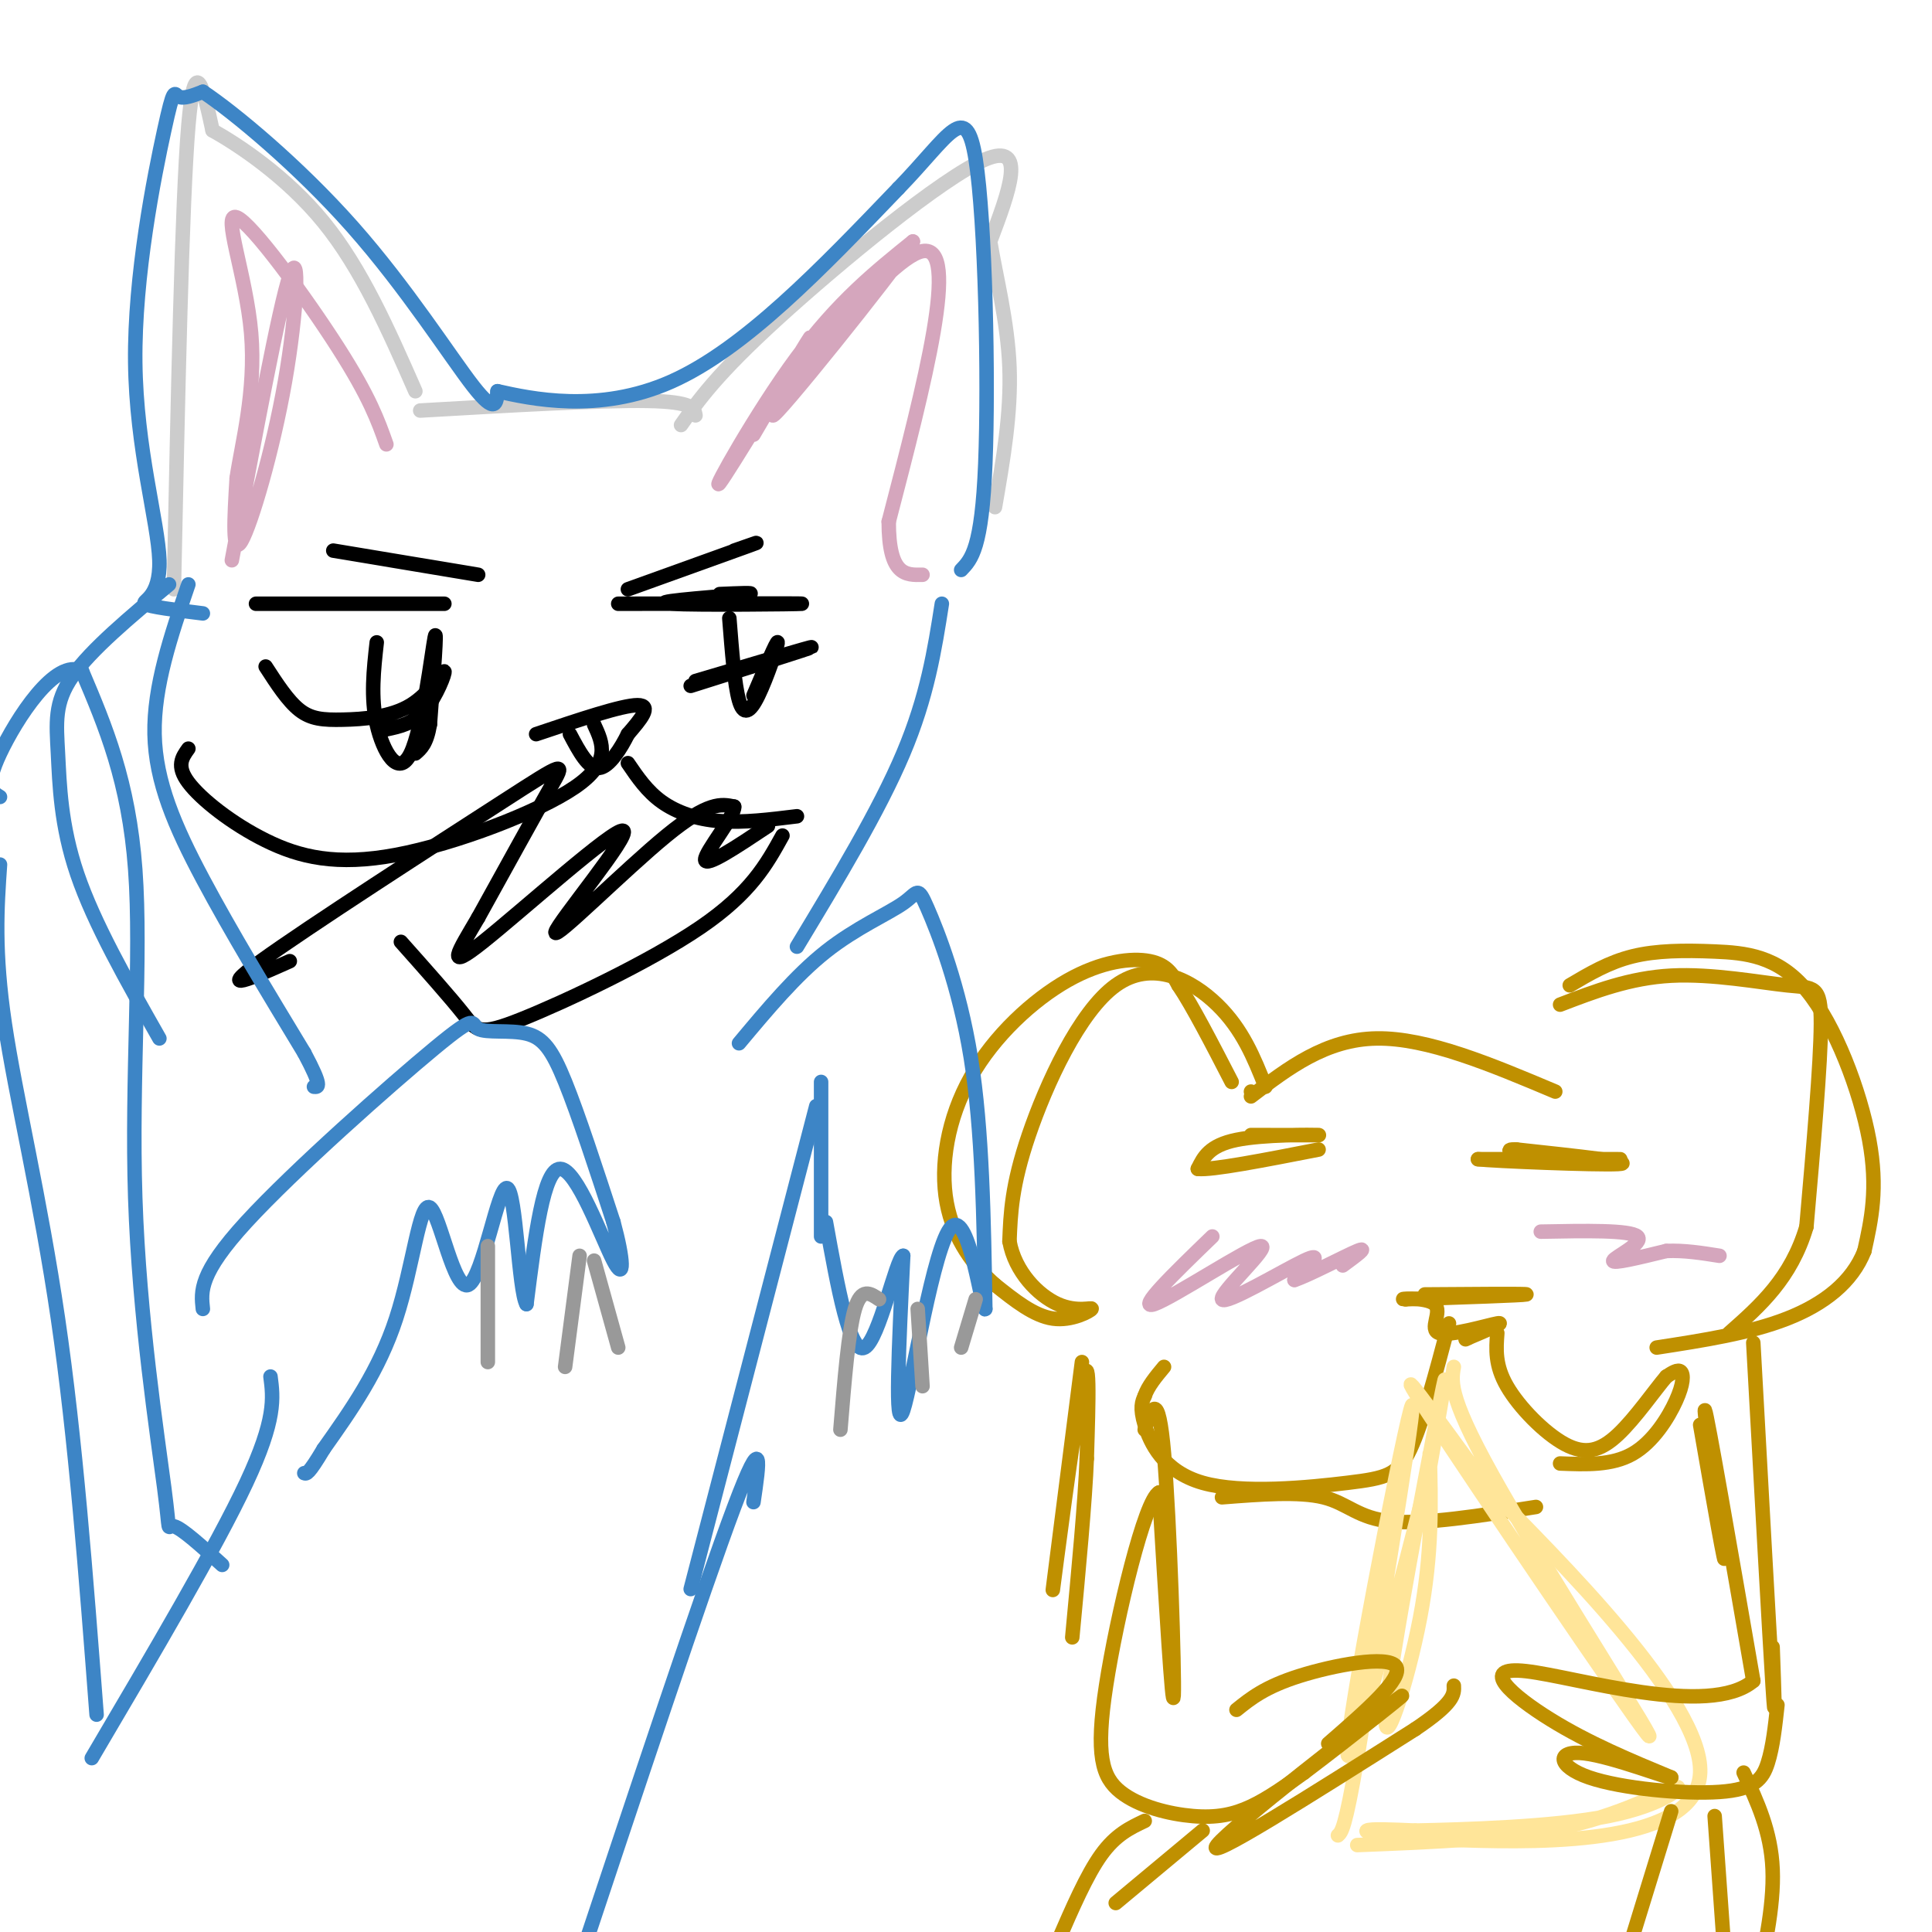 <svg viewBox='0 0 400 400' version='1.1' xmlns='http://www.w3.org/2000/svg' xmlns:xlink='http://www.w3.org/1999/xlink'><g fill='none' stroke='rgb(191,144,0)' stroke-width='3' stroke-linecap='round' stroke-linejoin='round'><path d='M262,225c-2.363,-5.940 -4.726,-11.881 -10,-17c-5.274,-5.119 -13.458,-9.417 -21,-4c-7.542,5.417 -14.440,20.548 -18,31c-3.560,10.452 -3.780,16.226 -4,22'/><path d='M209,257c1.132,6.341 5.963,11.195 10,13c4.037,1.805 7.279,0.563 7,1c-0.279,0.437 -4.080,2.553 -8,2c-3.920,-0.553 -7.960,-3.777 -12,-7'/><path d='M206,266c-4.168,-3.659 -8.586,-9.306 -10,-17c-1.414,-7.694 0.178,-17.433 5,-26c4.822,-8.567 12.875,-15.960 20,-20c7.125,-4.040 13.321,-4.726 17,-4c3.679,0.726 4.839,2.863 6,5'/><path d='M244,204c2.833,4.167 6.917,12.083 11,20'/><path d='M259,226c0.000,0.000 0.100,0.100 0.1,0.1'/><path d='M259,227c7.750,-5.917 15.500,-11.833 26,-12c10.500,-0.167 23.750,5.417 37,11'/><path d='M325,204c4.040,-2.391 8.080,-4.781 13,-6c4.920,-1.219 10.721,-1.265 17,-1c6.279,0.265 13.037,0.841 19,8c5.963,7.159 11.132,20.903 13,31c1.868,10.097 0.434,16.549 -1,23'/><path d='M386,259c-2.511,6.422 -8.289,10.978 -16,14c-7.711,3.022 -17.356,4.511 -27,6'/><path d='M323,208c7.232,-2.774 14.464,-5.548 23,-6c8.536,-0.452 18.375,1.417 24,2c5.625,0.583 7.036,-0.119 7,8c-0.036,8.119 -1.518,25.060 -3,42'/><path d='M374,254c-3.167,10.667 -9.583,16.333 -16,22'/><path d='M295,268c10.833,-0.083 21.667,-0.167 21,0c-0.667,0.167 -12.833,0.583 -25,1'/><path d='M291,269c-2.359,-0.024 4.244,-0.584 6,1c1.756,1.584 -1.335,5.311 1,6c2.335,0.689 10.096,-1.660 12,-2c1.904,-0.340 -2.048,1.330 -6,3'/><path d='M304,277c-1.000,0.500 -0.500,0.250 0,0'/><path d='M300,274c-2.722,10.282 -5.445,20.565 -8,26c-2.555,5.435 -4.943,6.024 -13,7c-8.057,0.976 -21.785,2.340 -30,0c-8.215,-2.340 -10.919,-8.383 -12,-12c-1.081,-3.617 -0.541,-4.809 0,-6'/><path d='M237,289c0.667,-2.000 2.333,-4.000 4,-6'/><path d='M253,310c7.978,-0.622 15.956,-1.244 21,0c5.044,1.244 7.156,4.356 14,5c6.844,0.644 18.422,-1.178 30,-3'/><path d='M323,303c5.369,0.214 10.738,0.429 15,-2c4.262,-2.429 7.417,-7.500 9,-11c1.583,-3.500 1.595,-5.429 1,-6c-0.595,-0.571 -1.798,0.214 -3,1'/><path d='M345,285c-2.247,2.595 -6.365,8.582 -10,12c-3.635,3.418 -6.786,4.266 -11,2c-4.214,-2.266 -9.490,-7.648 -12,-12c-2.510,-4.352 -2.255,-7.676 -2,-11'/><path d='M259,235c7.622,0.022 15.244,0.044 14,0c-1.244,-0.044 -11.356,-0.156 -17,1c-5.644,1.156 -6.822,3.578 -8,6'/><path d='M248,242c2.833,0.333 13.917,-1.833 25,-4'/><path d='M321,240c8.250,0.000 16.500,0.000 14,0c-2.500,0.000 -15.750,0.000 -29,0'/><path d='M306,240c2.867,0.356 24.533,1.244 29,1c4.467,-0.244 -8.267,-1.622 -21,-3'/><path d='M314,238c-3.167,-0.167 -0.583,0.917 2,2'/></g>
<g fill='none' stroke='rgb(213,166,189)' stroke-width='3' stroke-linecap='round' stroke-linejoin='round'><path d='M251,256c-7.944,7.679 -15.888,15.359 -12,14c3.888,-1.359 19.609,-11.756 22,-12c2.391,-0.244 -8.549,9.665 -8,11c0.549,1.335 12.585,-5.904 17,-8c4.415,-2.096 1.207,0.952 -2,4'/><path d='M268,265c2.711,-0.844 10.489,-4.956 13,-6c2.511,-1.044 -0.244,0.978 -3,3'/><path d='M319,255c9.244,-0.178 18.489,-0.356 20,1c1.511,1.356 -4.711,4.244 -5,5c-0.289,0.756 5.356,-0.622 11,-2'/><path d='M345,259c3.667,-0.167 7.333,0.417 11,1'/><path d='M48,116c4.923,-26.363 9.845,-52.726 12,-59c2.155,-6.274 1.542,7.542 -1,22c-2.542,14.458 -7.012,29.560 -9,33c-1.988,3.440 -1.494,-4.780 -1,-13'/><path d='M49,99c1.010,-6.984 4.033,-17.944 3,-30c-1.033,-12.056 -6.124,-25.207 -3,-24c3.124,1.207 14.464,16.774 21,27c6.536,10.226 8.268,15.113 10,20'/><path d='M156,90c7.018,-11.940 14.036,-23.881 11,-19c-3.036,4.881 -16.125,26.583 -18,29c-1.875,2.417 7.464,-14.452 16,-26c8.536,-11.548 16.268,-17.774 24,-24'/><path d='M189,50c-4.774,7.119 -28.708,36.917 -29,36c-0.292,-0.917 23.060,-32.548 31,-34c7.940,-1.452 0.470,27.274 -7,56'/><path d='M184,108c0.000,11.167 3.500,11.083 7,11'/></g>
<g fill='none' stroke='rgb(0,0,0)' stroke-width='3' stroke-linecap='round' stroke-linejoin='round'><path d='M92,125c-19.500,0.000 -39.000,0.000 -39,0c0.000,0.000 19.500,0.000 39,0'/><path d='M80,151c2.813,-0.597 5.626,-1.194 8,-4c2.374,-2.806 4.307,-7.821 4,-8c-0.307,-0.179 -2.856,4.478 -7,7c-4.144,2.522 -9.885,2.910 -14,3c-4.115,0.090 -6.604,-0.117 -9,-2c-2.396,-1.883 -4.698,-5.441 -7,-9'/><path d='M69,114c0.000,0.000 30.000,5.000 30,5'/><path d='M128,125c19.400,-0.044 38.800,-0.089 38,0c-0.800,0.089 -21.800,0.311 -27,0c-5.200,-0.311 5.400,-1.156 16,-2'/><path d='M155,123c1.667,-0.333 -2.167,-0.167 -6,0'/><path d='M143,142c12.417,-3.917 24.833,-7.833 25,-8c0.167,-0.167 -11.917,3.417 -24,7'/><path d='M151,128c0.542,6.905 1.083,13.810 2,17c0.917,3.190 2.208,2.667 4,-1c1.792,-3.667 4.083,-10.476 4,-11c-0.083,-0.524 -2.542,5.238 -5,11'/><path d='M78,133c-0.637,5.685 -1.274,11.369 0,17c1.274,5.631 4.458,11.208 7,6c2.542,-5.208 4.440,-21.202 5,-24c0.560,-2.798 -0.220,7.601 -1,18'/><path d='M89,150c-0.667,4.000 -1.833,5.000 -3,6'/><path d='M152,114c3.333,-1.167 6.667,-2.333 3,-1c-3.667,1.333 -14.333,5.167 -25,9'/><path d='M111,152c8.917,-3.000 17.833,-6.000 21,-6c3.167,0.000 0.583,3.000 -2,6'/><path d='M130,152c-1.378,2.800 -3.822,6.800 -6,7c-2.178,0.200 -4.089,-3.400 -6,-7'/><path d='M123,150c1.809,3.903 3.617,7.805 -4,13c-7.617,5.195 -24.660,11.681 -37,14c-12.340,2.319 -19.976,0.470 -27,-3c-7.024,-3.470 -13.435,-8.563 -16,-12c-2.565,-3.437 -1.282,-5.219 0,-7'/><path d='M130,158c1.978,2.911 3.956,5.822 7,8c3.044,2.178 7.156,3.622 12,4c4.844,0.378 10.422,-0.311 16,-1'/><path d='M60,199c-7.804,3.482 -15.607,6.964 -6,0c9.607,-6.964 36.625,-24.375 50,-33c13.375,-8.625 13.107,-8.464 10,-3c-3.107,5.464 -9.054,16.232 -15,27'/><path d='M99,190c-4.168,7.126 -7.086,11.443 1,5c8.086,-6.443 27.178,-23.644 29,-23c1.822,0.644 -13.625,19.135 -14,21c-0.375,1.865 14.321,-12.896 23,-20c8.679,-7.104 11.339,-6.552 14,-6'/><path d='M152,167c0.267,1.822 -6.067,9.378 -6,11c0.067,1.622 6.533,-2.689 13,-7'/><path d='M162,173c-3.280,5.940 -6.560,11.881 -17,19c-10.440,7.119 -28.042,15.417 -37,19c-8.958,3.583 -9.274,2.452 -12,-1c-2.726,-3.452 -7.863,-9.226 -13,-15'/></g>
<g fill='none' stroke='rgb(204,204,204)' stroke-width='3' stroke-linecap='round' stroke-linejoin='round'><path d='M36,122c0.833,-40.083 1.667,-80.167 3,-96c1.333,-15.833 3.167,-7.417 5,1'/><path d='M44,27c5.044,2.822 15.156,9.378 23,19c7.844,9.622 13.422,22.311 19,35'/><path d='M87,85c18.750,-1.083 37.500,-2.167 47,-2c9.500,0.167 9.750,1.583 10,3'/><path d='M141,88c3.689,-5.244 7.378,-10.489 20,-22c12.622,-11.511 34.178,-29.289 43,-33c8.822,-3.711 4.911,6.644 1,17'/><path d='M205,50c1.178,7.133 3.622,16.467 4,26c0.378,9.533 -1.311,19.267 -3,29'/></g>
<g fill='none' stroke='rgb(61,133,198)' stroke-width='3' stroke-linecap='round' stroke-linejoin='round'><path d='M42,127c-5.608,-0.695 -11.215,-1.390 -12,-2c-0.785,-0.610 3.254,-1.136 3,-9c-0.254,-7.864 -4.800,-23.067 -5,-41c-0.200,-17.933 3.946,-38.597 6,-48c2.054,-9.403 2.015,-7.544 3,-7c0.985,0.544 2.992,-0.228 5,-1'/><path d='M42,19c6.357,4.226 19.750,15.292 31,28c11.250,12.708 20.357,27.060 25,33c4.643,5.940 4.821,3.470 5,1'/><path d='M103,81c6.689,1.489 20.911,4.711 36,-2c15.089,-6.711 31.044,-23.356 47,-40'/><path d='M186,39c10.714,-11.036 14.000,-18.625 16,-6c2.000,12.625 2.714,45.464 2,63c-0.714,17.536 -2.857,19.768 -5,22'/><path d='M42,271c-0.408,-3.651 -0.816,-7.303 9,-18c9.816,-10.697 29.857,-28.441 39,-36c9.143,-7.559 7.389,-4.933 9,-4c1.611,0.933 6.588,0.174 10,1c3.412,0.826 5.261,3.236 8,10c2.739,6.764 6.370,17.882 10,29'/><path d='M127,253c2.119,7.762 2.417,12.667 0,8c-2.417,-4.667 -7.548,-18.905 -11,-19c-3.452,-0.095 -5.226,13.952 -7,28'/><path d='M109,270c-1.616,-2.653 -2.157,-23.285 -4,-24c-1.843,-0.715 -4.989,18.489 -8,20c-3.011,1.511 -5.888,-14.670 -8,-16c-2.112,-1.330 -3.461,12.191 -7,23c-3.539,10.809 -9.270,18.904 -15,27'/><path d='M67,300c-3.167,5.333 -3.583,5.167 -4,5'/><path d='M195,125c-1.500,9.583 -3.000,19.167 -8,31c-5.000,11.833 -13.500,25.917 -22,40'/><path d='M153,216c5.880,-7.032 11.761,-14.064 18,-19c6.239,-4.936 12.837,-7.777 16,-10c3.163,-2.223 2.890,-3.829 5,1c2.110,4.829 6.603,16.094 9,31c2.397,14.906 2.699,33.453 3,52'/><path d='M204,271c-0.524,1.560 -3.333,-20.542 -7,-17c-3.667,3.542 -8.190,32.726 -10,38c-1.810,5.274 -0.905,-13.363 0,-32'/><path d='M187,260c-1.422,0.400 -4.978,17.400 -8,19c-3.022,1.600 -5.511,-12.200 -8,-26'/><path d='M170,224c0.000,0.000 0.000,32.000 0,32'/><path d='M169,229c0.000,0.000 -26.000,100.000 -26,100'/><path d='M56,285c0.583,4.417 1.167,8.833 -5,22c-6.167,13.167 -19.083,35.083 -32,57'/><path d='M156,311c1.167,-7.917 2.333,-15.833 -4,1c-6.333,16.833 -20.167,58.417 -34,100'/><path d='M35,121c-8.095,6.762 -16.190,13.524 -20,19c-3.810,5.476 -3.333,9.667 -3,16c0.333,6.333 0.524,14.810 4,25c3.476,10.190 10.238,22.095 17,34'/><path d='M39,121c-3.600,10.556 -7.200,21.111 -7,31c0.200,9.889 4.200,19.111 10,30c5.800,10.889 13.400,23.444 21,36'/><path d='M63,218c3.833,7.167 2.917,7.083 2,7'/><path d='M46,324c-4.199,-3.817 -8.399,-7.633 -10,-8c-1.601,-0.367 -0.604,2.716 -2,-8c-1.396,-10.716 -5.183,-35.231 -6,-60c-0.817,-24.769 1.338,-49.791 0,-68c-1.338,-18.209 -6.169,-29.604 -11,-41'/><path d='M17,139c-5.489,-3.000 -13.711,10.000 -17,17c-3.289,7.000 -1.644,8.000 0,9'/><path d='M20,355c-2.178,-28.578 -4.356,-57.156 -8,-82c-3.644,-24.844 -8.756,-45.956 -11,-61c-2.244,-15.044 -1.622,-24.022 -1,-33'/></g>
<g fill='none' stroke='rgb(153,153,153)' stroke-width='3' stroke-linecap='round' stroke-linejoin='round'><path d='M101,258c0.000,0.000 0.000,24.000 0,24'/><path d='M120,260c0.000,0.000 -3.000,23.000 -3,23'/><path d='M123,261c0.000,0.000 5.000,18.000 5,18'/><path d='M182,269c-1.833,-1.250 -3.667,-2.500 -5,2c-1.333,4.500 -2.167,14.750 -3,25'/><path d='M190,271c0.000,0.000 1.000,16.000 1,16'/><path d='M202,269c0.000,0.000 -3.000,10.000 -3,10'/></g>
<g fill='none' stroke='rgb(255,229,153)' stroke-width='3' stroke-linecap='round' stroke-linejoin='round'><path d='M296,301c0.286,10.268 0.571,20.536 -2,34c-2.571,13.464 -8.000,30.125 -7,19c1.000,-11.125 8.429,-50.036 11,-63c2.571,-12.964 0.286,0.018 -2,13'/><path d='M296,304c-5.060,20.440 -16.708,65.042 -17,59c-0.292,-6.042 10.774,-62.726 13,-71c2.226,-8.274 -4.387,31.863 -11,72'/><path d='M281,364c-2.500,14.667 -3.250,15.333 -4,16'/><path d='M301,283c-0.577,3.280 -1.155,6.560 10,26c11.155,19.440 34.042,55.042 30,50c-4.042,-5.042 -35.012,-50.726 -45,-66c-9.988,-15.274 1.006,-0.137 12,15'/><path d='M308,308c14.440,14.802 44.541,44.308 44,59c-0.541,14.692 -31.722,14.571 -49,14c-17.278,-0.571 -20.651,-1.592 -20,-2c0.651,-0.408 5.325,-0.204 10,0'/><path d='M293,379c9.547,-0.201 28.415,-0.703 40,-3c11.585,-2.297 15.888,-6.388 14,-6c-1.888,0.388 -9.968,5.254 -22,8c-12.032,2.746 -28.016,3.373 -44,4'/></g>
<g fill='none' stroke='rgb(191,144,0)' stroke-width='3' stroke-linecap='round' stroke-linejoin='round'><path d='M224,282c-3.178,24.844 -6.356,49.689 -6,47c0.356,-2.689 4.244,-32.911 6,-42c1.756,-9.089 1.378,2.956 1,15'/><path d='M225,302c-0.333,8.667 -1.667,22.833 -3,37'/><path d='M237,296c1.400,-4.378 2.800,-8.756 4,5c1.200,13.756 2.200,45.644 2,50c-0.200,4.356 -1.600,-18.822 -3,-42'/><path d='M240,309c-2.936,1.311 -8.776,25.589 -11,40c-2.224,14.411 -0.833,18.956 3,22c3.833,3.044 10.109,4.589 15,5c4.891,0.411 8.397,-0.311 12,-2c3.603,-1.689 7.301,-4.344 11,-7'/><path d='M270,367c8.690,-6.548 24.917,-19.417 19,-15c-5.917,4.417 -33.976,26.119 -37,30c-3.024,3.881 18.988,-10.060 41,-24'/><path d='M293,358c8.167,-5.500 8.083,-7.250 8,-9'/><path d='M256,354c2.956,-2.378 5.911,-4.756 13,-7c7.089,-2.244 18.311,-4.356 20,-2c1.689,2.356 -6.156,9.178 -14,16'/><path d='M352,295c2.778,15.978 5.556,31.956 5,27c-0.556,-4.956 -4.444,-30.844 -4,-30c0.444,0.844 5.222,28.422 10,56'/><path d='M363,348c-9.083,7.762 -36.792,-0.833 -47,-2c-10.208,-1.167 -2.917,5.095 5,10c7.917,4.905 16.458,8.452 25,12'/><path d='M346,368c0.127,0.485 -12.054,-4.304 -18,-5c-5.946,-0.696 -5.656,2.700 1,5c6.656,2.300 19.676,3.504 27,3c7.324,-0.504 8.950,-2.715 10,-6c1.050,-3.285 1.525,-7.642 2,-12'/><path d='M363,278c1.667,30.250 3.333,60.500 4,71c0.667,10.500 0.333,1.250 0,-8'/><path d='M237,377c-3.000,1.417 -6.000,2.833 -9,7c-3.000,4.167 -6.000,11.083 -9,18'/><path d='M249,379c0.000,0.000 -18.000,15.000 -18,15'/><path d='M346,375c0.000,0.000 -8.000,26.000 -8,26'/><path d='M355,376c0.000,0.000 2.000,28.000 2,28'/><path d='M361,367c2.833,6.083 5.667,12.167 6,20c0.333,7.833 -1.833,17.417 -4,27'/></g>
</svg>